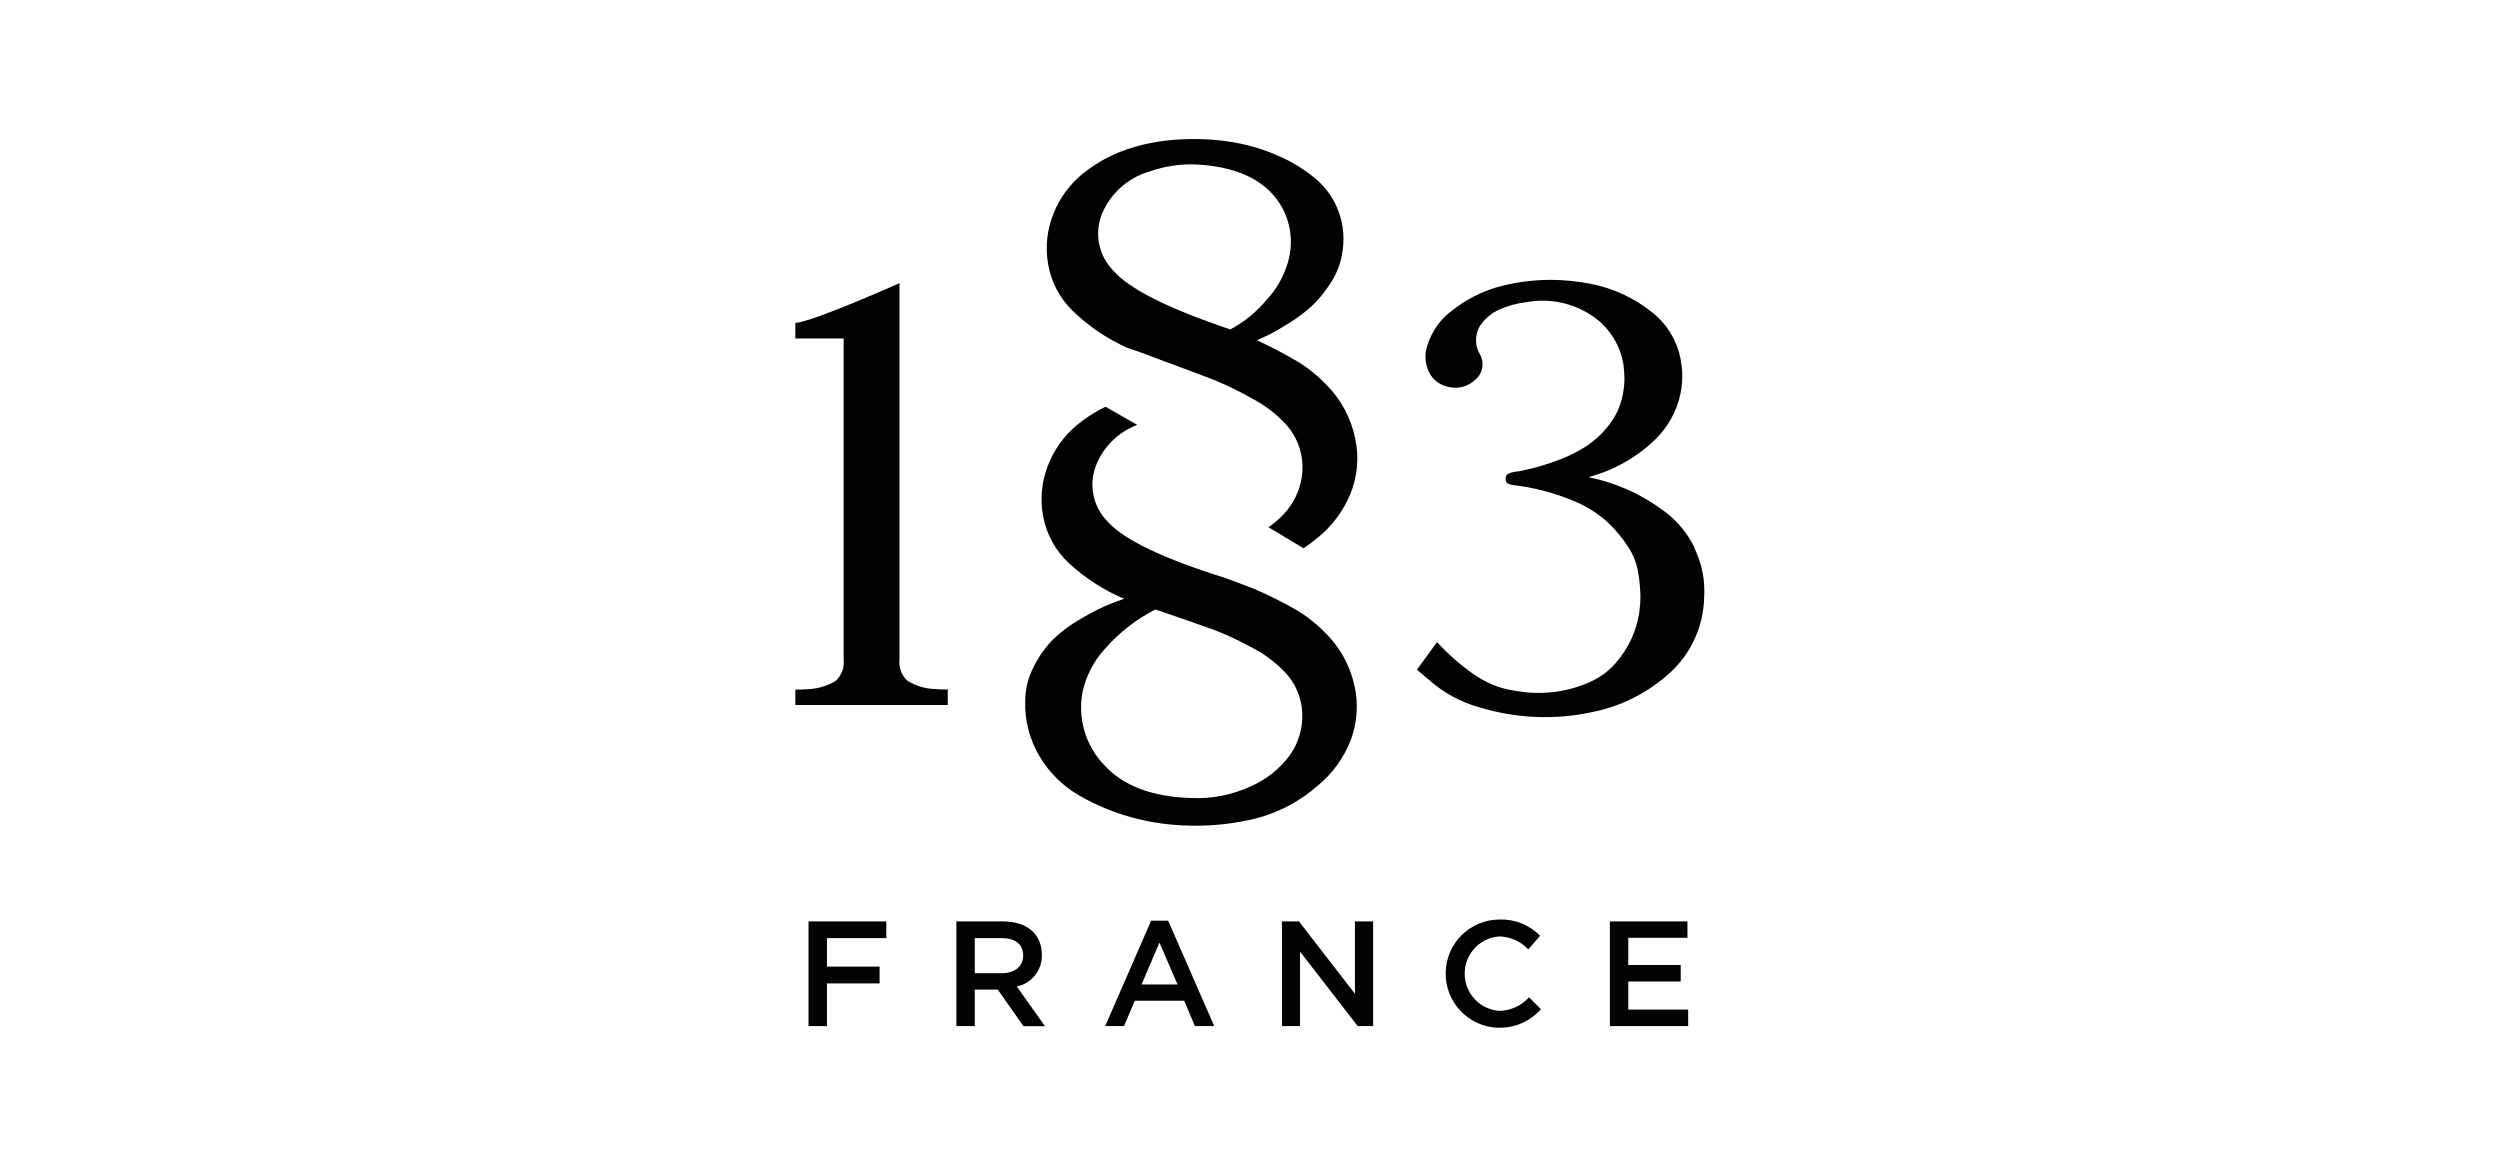<svg width="90" height="42" viewBox="0 0 90 42" fill="none" xmlns="http://www.w3.org/2000/svg">
<g clip-path="url(#clip0_1078_7619)">
<path d="M32.382 10.196V23.732C32.347 24.019 32.454 24.31 32.665 24.506C32.956 24.686 33.289 24.789 33.63 24.804C33.791 24.82 33.955 24.823 34.12 24.82V25.379H28.633V24.823C28.797 24.827 28.958 24.823 29.123 24.808C29.464 24.789 29.797 24.689 30.088 24.509C30.299 24.31 30.406 24.023 30.371 23.736V12.184H28.633V11.624C29.257 11.59 32.382 10.192 32.382 10.192V10.196Z" fill="#020202"/>
<path d="M41.824 20.807L41.866 20.822C41.747 20.78 41.751 20.784 41.824 20.807Z" fill="#020202"/>
<path d="M61.011 19.731C60.763 19.214 60.391 18.762 59.932 18.418C59.507 18.1 59.051 17.828 58.565 17.614C58.12 17.419 57.661 17.273 57.186 17.177C57.638 17.055 58.075 16.879 58.484 16.645C58.905 16.408 59.292 16.117 59.633 15.776C59.981 15.424 60.242 14.998 60.399 14.531C60.567 14.037 60.606 13.513 60.514 13C60.395 12.28 60.001 11.633 59.415 11.196C58.794 10.71 58.067 10.377 57.293 10.224C56.815 10.128 56.328 10.078 55.838 10.074C55.172 10.074 54.51 10.162 53.87 10.346C53.303 10.515 52.775 10.79 52.308 11.154C51.879 11.46 51.561 11.897 51.397 12.399C51.274 12.728 51.293 13.095 51.45 13.413C51.596 13.693 51.871 13.888 52.185 13.938C52.522 14.007 52.871 13.903 53.116 13.666C53.38 13.444 53.449 13.069 53.284 12.766C53.093 12.456 53.089 12.062 53.269 11.748C53.441 11.483 53.686 11.273 53.977 11.143C54.288 11.005 54.617 10.917 54.954 10.878C55.812 10.721 56.692 10.917 57.401 11.426C57.964 11.836 58.339 12.452 58.446 13.141C58.465 13.306 58.477 13.459 58.48 13.612C58.48 13.8 58.461 13.988 58.427 14.171C58.389 14.386 58.323 14.593 58.235 14.792C58.128 15.014 57.994 15.221 57.833 15.412C57.642 15.642 57.42 15.848 57.175 16.017C56.861 16.228 56.528 16.4 56.175 16.534C55.727 16.71 55.264 16.848 54.789 16.944C54.739 16.955 54.686 16.967 54.632 16.971C54.563 16.978 54.51 16.99 54.468 16.997C54.422 17.009 54.376 17.02 54.333 17.039C54.291 17.051 54.257 17.078 54.23 17.116C54.211 17.15 54.203 17.193 54.203 17.231C54.203 17.269 54.211 17.307 54.222 17.346C54.238 17.376 54.264 17.403 54.299 17.415C54.333 17.43 54.368 17.442 54.402 17.449C54.46 17.461 54.513 17.472 54.571 17.476C54.651 17.484 54.72 17.495 54.774 17.503C55.413 17.602 56.037 17.778 56.635 18.027C57.094 18.211 57.519 18.475 57.883 18.808C58.163 19.073 58.408 19.371 58.618 19.693C58.802 19.976 58.925 20.298 58.978 20.631C59.024 20.907 59.051 21.183 59.055 21.462C59.055 21.684 59.036 21.91 59.001 22.128C58.947 22.431 58.856 22.726 58.729 23.005C58.588 23.304 58.408 23.583 58.193 23.836C57.96 24.116 57.669 24.341 57.343 24.502C56.964 24.686 56.558 24.812 56.141 24.885C55.612 24.97 55.072 24.966 54.544 24.866C54.261 24.828 53.981 24.755 53.717 24.64C53.449 24.525 53.196 24.384 52.963 24.211C52.518 23.89 52.105 23.522 51.733 23.116L51.01 24.108C51.132 24.223 51.278 24.33 51.431 24.464C51.952 24.931 52.576 25.276 53.254 25.463C54.586 25.869 55.999 25.927 57.355 25.628C58.385 25.418 59.342 24.927 60.119 24.219C60.881 23.526 61.325 22.549 61.348 21.52C61.391 20.907 61.272 20.294 61.004 19.743L61.011 19.731Z" fill="#020202"/>
<path d="M47.414 19.375C47.935 18.961 48.345 18.421 48.605 17.805C48.866 17.173 48.931 16.476 48.793 15.81C48.644 15.067 48.28 14.382 47.744 13.845C47.456 13.543 47.131 13.275 46.775 13.053C46.281 12.758 45.772 12.49 45.251 12.249C45.408 12.18 45.557 12.111 45.699 12.042C45.841 11.973 46.07 11.839 46.388 11.644C46.679 11.464 46.955 11.261 47.212 11.031C47.472 10.786 47.698 10.51 47.889 10.208C48.104 9.89 48.249 9.526 48.314 9.151C48.41 8.642 48.372 8.113 48.192 7.623C48.031 7.175 47.755 6.777 47.395 6.463C47.016 6.141 46.595 5.873 46.143 5.666C45.676 5.448 45.186 5.284 44.68 5.176C44.202 5.077 43.719 5.019 43.229 5.008C41.472 4.966 40.059 5.379 38.99 6.245C38.523 6.62 38.156 7.114 37.934 7.669C37.696 8.243 37.627 8.871 37.727 9.48C37.83 10.123 38.136 10.721 38.604 11.177C39.174 11.736 39.84 12.187 40.572 12.517C40.959 12.647 41.246 12.75 41.69 12.923C42.613 13.263 43.279 13.512 43.685 13.669C44.163 13.865 44.627 14.091 45.075 14.347C45.523 14.581 45.929 14.887 46.273 15.255C46.66 15.668 46.878 16.208 46.89 16.771C46.901 17.307 46.733 17.831 46.415 18.264C46.208 18.544 45.952 18.785 45.664 18.98L46.928 19.738C47.097 19.624 47.261 19.505 47.414 19.375ZM44.286 11.858C42.038 11.1 40.633 10.392 40.07 9.733C39.542 9.193 39.389 8.389 39.676 7.688C39.99 6.945 40.625 6.386 41.403 6.168C41.95 5.977 42.529 5.892 43.107 5.923C44.347 5.996 45.255 6.359 45.833 7.014C46.415 7.673 46.614 8.584 46.369 9.43C46.224 9.936 45.963 10.403 45.603 10.786C45.239 11.226 44.795 11.594 44.29 11.858H44.286Z" fill="#020202"/>
<path d="M40.935 15.293L39.798 14.642C39.419 14.825 39.067 15.051 38.745 15.323C38.286 15.71 37.933 16.212 37.719 16.774C37.497 17.353 37.439 17.981 37.554 18.589C37.673 19.233 37.995 19.819 38.469 20.263C39.055 20.806 39.729 21.243 40.468 21.557C40.223 21.637 39.99 21.729 39.76 21.829C39.454 21.971 39.155 22.131 38.864 22.304C38.523 22.499 38.205 22.736 37.918 23.012C37.639 23.295 37.405 23.621 37.225 23.977C37.022 24.364 36.911 24.793 36.907 25.229C36.884 25.938 37.068 26.634 37.432 27.243C37.78 27.825 38.274 28.308 38.864 28.645C39.461 28.989 40.101 29.253 40.767 29.433C41.433 29.613 42.115 29.709 42.804 29.721C43.662 29.747 44.516 29.648 45.343 29.43C46.128 29.204 46.851 28.805 47.46 28.266C47.973 27.837 48.372 27.289 48.617 26.669C48.862 26.029 48.911 25.336 48.758 24.67C48.594 23.931 48.211 23.257 47.663 22.733C47.368 22.438 47.039 22.177 46.679 21.963C46.181 21.68 45.664 21.423 45.136 21.193C44.78 21.052 44.278 20.872 44.117 20.81C41.877 20.11 40.472 19.436 39.894 18.796C39.354 18.268 39.182 17.468 39.454 16.763C39.718 16.089 40.254 15.557 40.932 15.3L40.935 15.293ZM43.608 22.637C44.091 22.821 44.562 23.035 45.013 23.284C45.465 23.506 45.875 23.808 46.231 24.169C46.626 24.57 46.859 25.107 46.882 25.673C46.905 26.209 46.748 26.738 46.442 27.178C46.078 27.672 45.592 28.063 45.029 28.308C44.366 28.614 43.643 28.76 42.915 28.729C41.495 28.695 40.438 28.296 39.748 27.538C39.075 26.834 38.787 25.846 38.975 24.892C39.109 24.302 39.396 23.763 39.81 23.322C40.311 22.756 40.92 22.285 41.594 21.94C42.528 22.258 43.198 22.491 43.604 22.641L43.608 22.637Z" fill="#020202"/>
<path d="M31.907 33.772H29.77V34.798H31.665V35.403H29.77V36.939H29.107V33.171H31.907V33.776V33.772Z" fill="#020202"/>
<path d="M36.842 36.939L35.919 35.625H35.092V36.939H34.43V33.171H36.107C36.972 33.171 37.505 33.627 37.505 34.366C37.527 34.917 37.145 35.403 36.605 35.514L37.619 36.943H36.838L36.842 36.939ZM36.053 33.772H35.092V35.036H36.061C36.536 35.036 36.834 34.787 36.834 34.4C36.834 33.986 36.543 33.772 36.053 33.772Z" fill="#020202"/>
<path d="M43.712 36.938H43.015L42.632 36.027H40.852L40.465 36.938H39.787L41.441 33.144H42.054L43.712 36.938ZM41.74 33.932L41.097 35.441H42.391L41.74 33.932Z" fill="#020202"/>
<path d="M48.781 33.171H49.432V36.939H48.877L46.801 34.258V36.939H46.15V33.171H46.763L48.777 35.775V33.171H48.781Z" fill="#020202"/>
<path d="M53.943 37C52.867 36.973 52.017 36.077 52.044 35.001C52.07 33.952 52.92 33.113 53.97 33.102C54.521 33.083 55.057 33.293 55.444 33.688L55.019 34.178C54.743 33.887 54.364 33.718 53.966 33.711C53.227 33.768 52.672 34.415 52.733 35.158C52.786 35.817 53.307 36.341 53.966 36.391C54.379 36.387 54.77 36.207 55.046 35.901L55.471 36.33C55.088 36.77 54.529 37.015 53.943 36.996V37Z" fill="#020202"/>
<path d="M60.748 33.761H58.618V34.741H60.506V35.334H58.618V36.345H60.774V36.939H57.956V33.171H60.748V33.761Z" fill="#020202"/>
</g>
<defs>
<clipPath id="clip0_1078_7619">
<rect width="32.735" height="32" fill="white" transform="translate(28.633 5)"/>
</clipPath>
</defs>
</svg>
